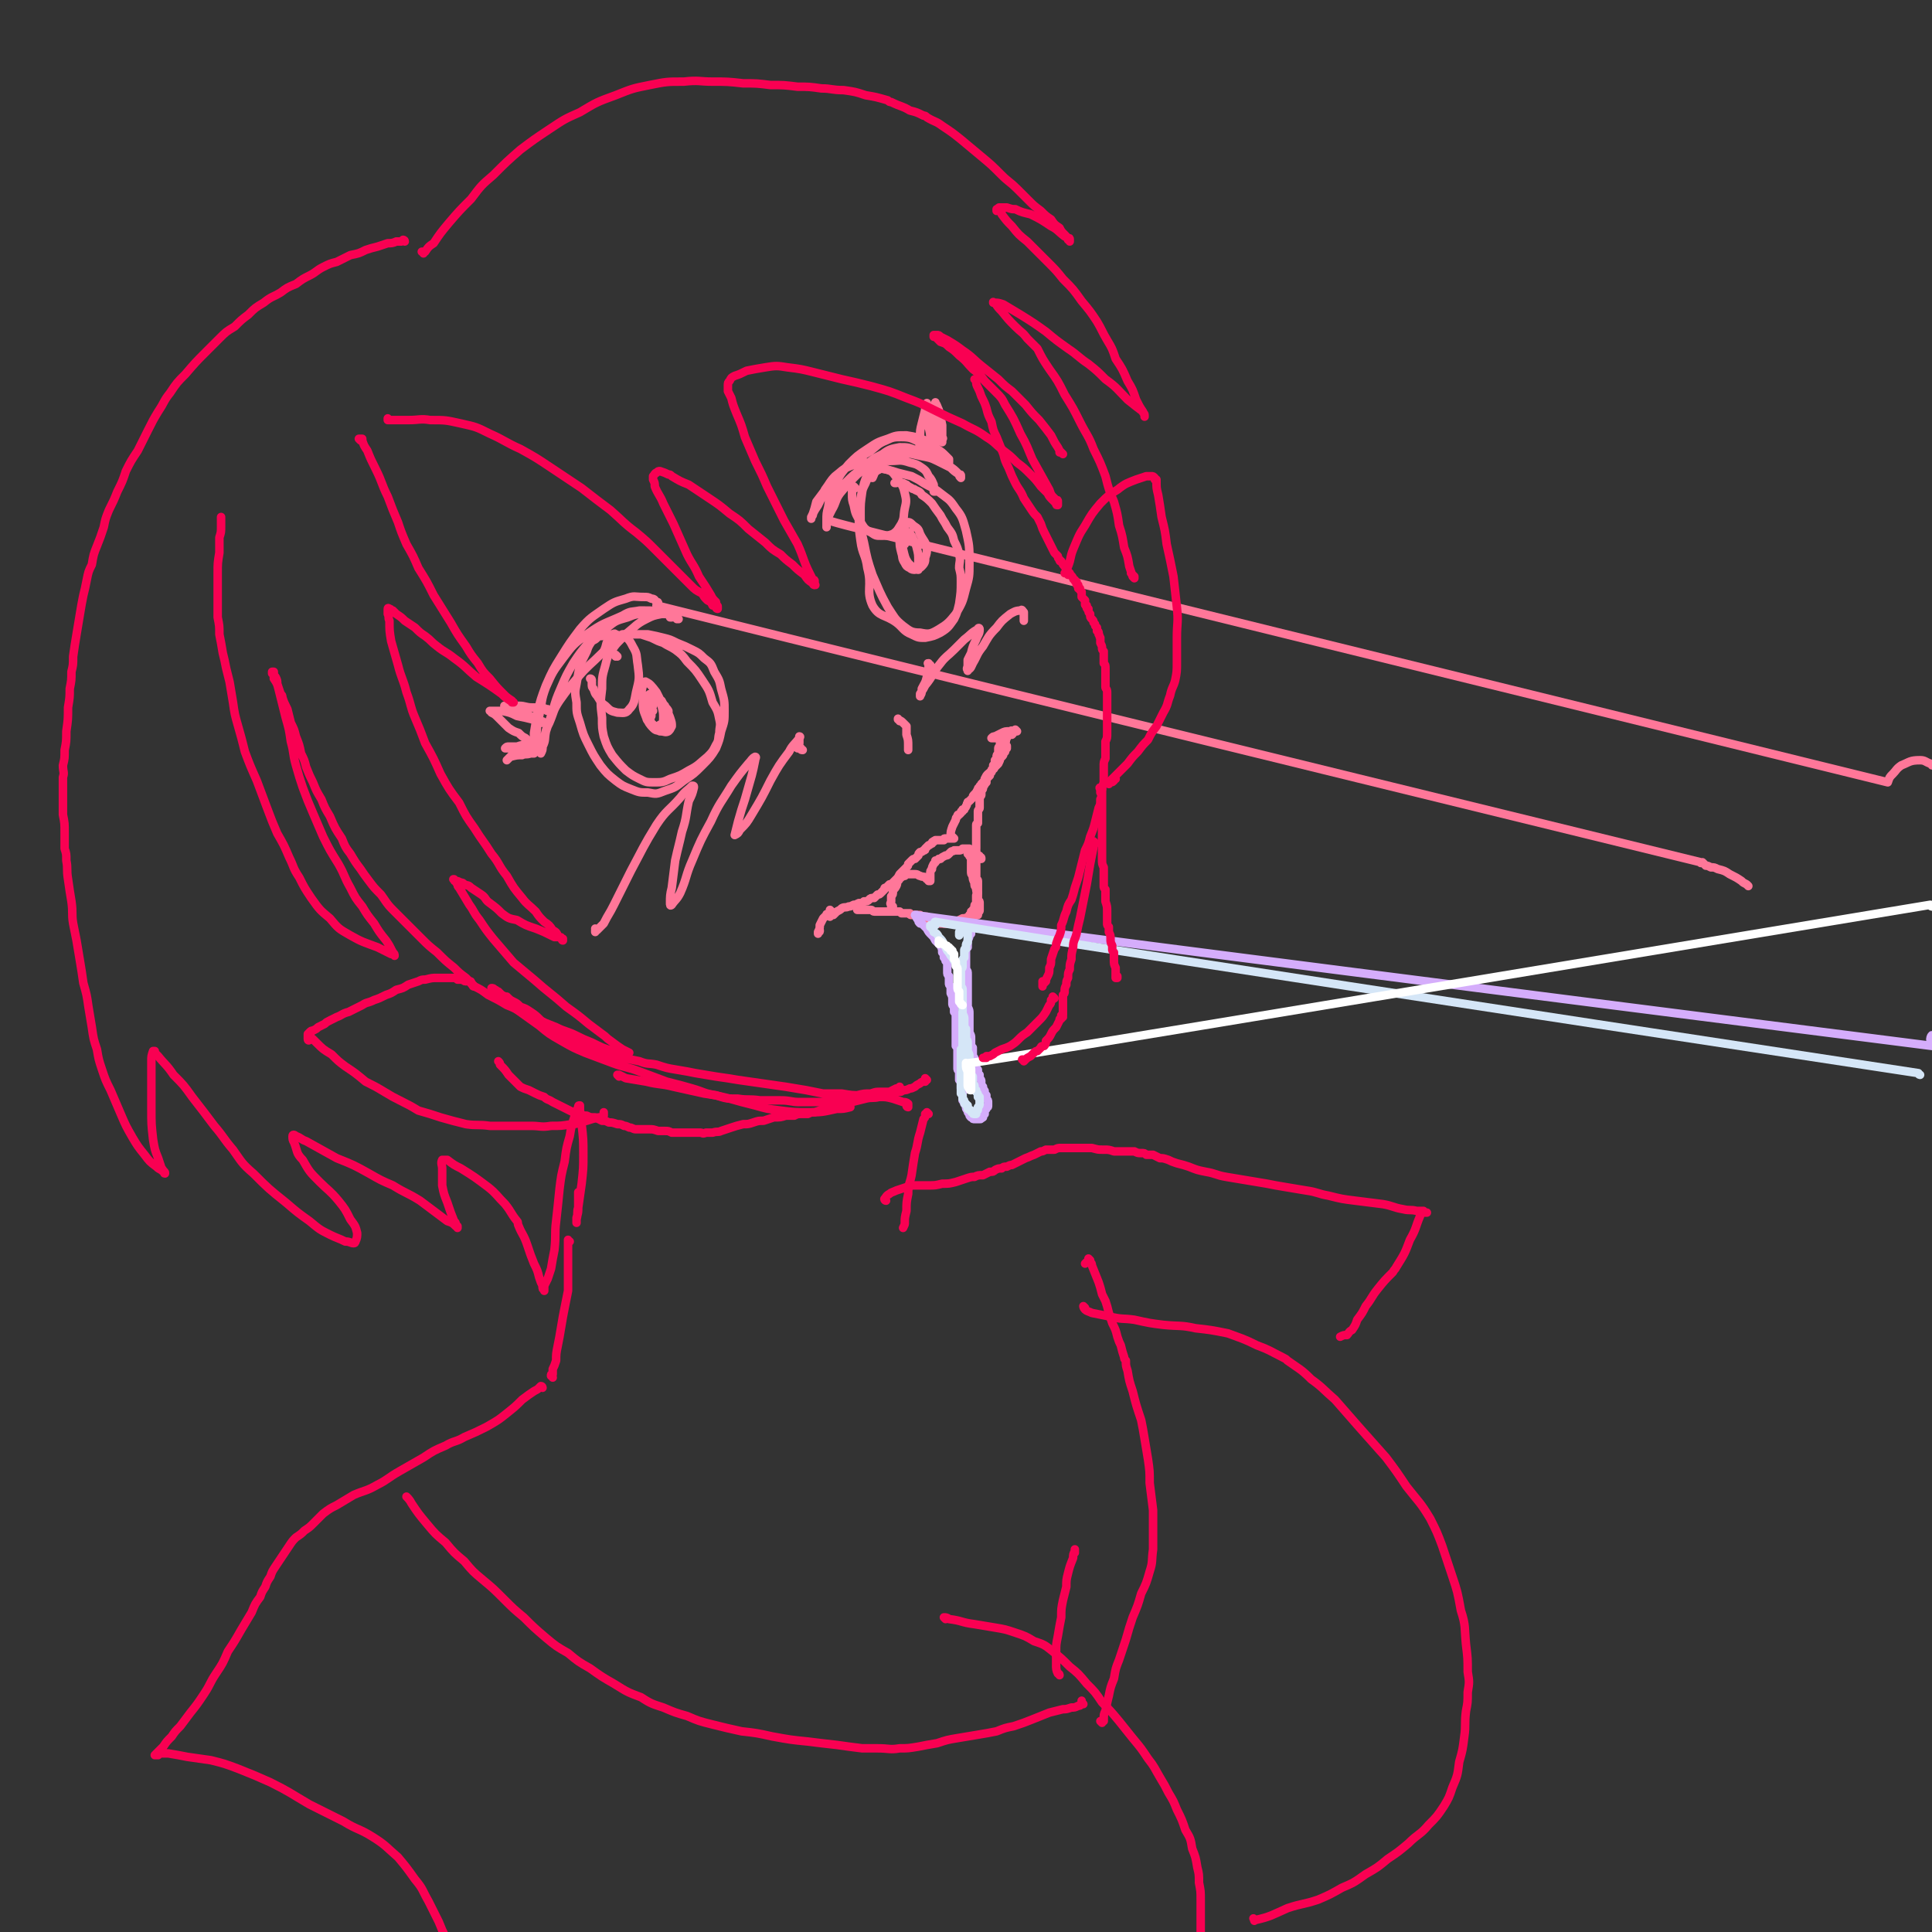 <svg viewBox='0 0 1136 1136' version='1.1' xmlns='http://www.w3.org/2000/svg' xmlns:xlink='http://www.w3.org/1999/xlink'><rect x="0" y="0" width="1136" height="1136" fill="#333333" stroke="none"/><g fill='none' stroke='rgb(255,119,153)' stroke-width='5' stroke-linecap='round' stroke-linejoin='round'><path d='M1028,521c-1,-1 -1,-1 -1,-1 -2,-1 -2,-1 -3,-2 -3,-2 -3,-2 -7,-4 -3,-2 -3,-2 -7,-3 -2,-1 -2,-1 -4,-1 -2,-1 -2,-1 -3,-1 -1,-1 -1,-1 -1,-1 -1,-1 -1,-1 -1,-1 -1,0 -1,1 -1,0 -613,-150 -613,-151 -614,-151 0,0 1,0 1,1 0,0 0,-1 0,-1 0,0 0,0 0,-1 0,-1 0,-1 -1,-1 -1,-1 -1,-2 -3,-2 -2,-1 -2,-1 -5,-1 -5,0 -5,-1 -10,1 -7,2 -7,2 -13,6 -7,5 -8,5 -14,12 -6,8 -6,8 -11,16 -5,8 -5,8 -9,17 -3,8 -3,8 -5,16 -1,6 -1,6 -2,12 0,4 0,4 0,8 0,1 0,1 0,3 0,0 0,0 0,0 0,-1 0,-1 0,-2 0,-2 0,-2 1,-4 1,-7 0,-7 2,-15 2,-9 1,-9 4,-17 4,-9 4,-9 10,-17 6,-8 6,-8 14,-14 10,-7 10,-6 21,-11 5,-3 5,-2 10,-3 2,0 2,0 3,0 5,0 5,0 10,1 3,0 3,1 6,2 2,1 2,1 3,2 1,0 1,0 1,0 0,0 0,0 0,0 0,0 0,0 0,0 0,0 0,0 0,0 0,0 0,0 -1,0 0,-1 0,-1 -1,-1 -1,-1 -1,-1 -2,-1 -3,-1 -3,-1 -6,-1 -5,0 -5,-1 -9,0 -6,0 -6,0 -11,2 -7,2 -7,2 -12,6 -6,4 -6,4 -11,9 -5,6 -5,6 -9,12 -4,7 -4,7 -7,14 -3,7 -3,7 -5,14 -2,6 -2,6 -4,12 -1,5 0,5 -2,9 0,2 0,2 -1,4 0,0 0,0 0,0 0,0 0,-1 0,-2 0,-1 0,-1 1,-2 0,-2 0,-2 1,-5 1,-5 1,-5 3,-9 3,-7 2,-7 6,-13 5,-7 5,-7 11,-14 6,-7 7,-7 14,-14 7,-6 7,-6 15,-12 5,-4 5,-5 11,-8 4,-2 4,-2 9,-3 1,0 1,0 3,0 0,0 0,0 0,0 1,0 1,0 2,1 1,0 1,0 1,0 0,0 0,0 0,1 0,0 0,0 0,0 0,0 0,0 0,0 0,0 0,0 0,0 -1,0 -1,0 -1,0 0,-1 0,-1 0,-1 0,0 0,0 0,0 -1,-1 -1,-1 -1,-2 '/><path d='M322,418c0,0 -1,-1 -1,-1 0,0 0,1 1,1 0,0 0,-1 0,-1 0,0 0,0 0,0 0,1 -1,0 -1,0 0,0 1,0 1,0 0,0 -1,0 -1,0 -1,-1 -1,0 -2,-1 -3,0 -3,0 -6,0 -4,0 -4,-1 -8,-1 -2,0 -2,0 -5,0 -2,0 -2,0 -3,0 0,0 -1,0 0,0 0,0 0,0 1,0 1,0 1,0 2,0 2,1 2,2 5,3 3,2 3,2 7,3 3,1 3,1 6,3 1,0 1,0 2,1 0,0 0,0 0,0 -1,0 -1,0 -2,0 -2,-1 -2,-1 -5,-2 -4,-1 -4,-1 -9,-2 -4,-2 -4,-2 -9,-3 -2,0 -2,0 -5,0 -1,0 -1,0 -2,0 0,0 0,0 0,0 0,0 0,0 0,0 0,0 0,0 0,0 0,0 0,0 0,0 0,0 0,0 0,0 0,0 1,0 1,0 0,0 0,0 0,1 2,1 2,1 4,3 3,3 3,3 6,6 3,2 3,2 6,3 2,2 2,2 4,3 0,0 0,0 1,1 2,1 2,1 5,2 1,1 1,0 2,1 0,0 0,0 0,0 1,0 0,-1 0,-1 0,0 0,0 0,0 0,0 0,0 0,0 -1,0 -1,0 -1,0 0,0 0,0 0,0 0,0 0,1 0,1 0,0 0,0 0,0 0,0 0,0 0,0 -1,0 -1,0 -1,0 0,0 0,0 -1,0 -2,0 -2,0 -3,0 -4,0 -4,0 -7,1 -2,0 -2,0 -5,0 -1,0 -1,0 -2,1 0,0 0,0 0,0 1,0 1,0 2,0 1,0 1,0 3,0 2,1 2,1 5,1 2,1 2,1 5,1 1,1 1,0 2,0 0,0 0,0 0,0 0,0 0,0 0,1 -1,0 -1,0 -2,0 -3,1 -3,0 -5,1 -3,0 -3,0 -7,1 -1,1 -1,1 -2,2 0,0 0,0 0,0 0,0 0,0 1,-1 0,0 0,0 1,-1 1,-1 1,-1 3,-2 '/><path d='M363,386c0,0 -1,-1 -1,-1 0,0 0,1 0,1 0,0 0,0 0,0 '/><path d='M363,374c0,-1 -1,-1 -1,-1 -1,-1 -1,0 -1,0 -1,0 -1,0 -2,0 -1,0 -1,0 -2,0 -2,0 -2,0 -3,1 -2,0 -2,0 -3,1 -1,1 -1,1 -3,2 -2,3 -2,3 -3,6 -2,4 -2,4 -4,8 -1,5 -1,5 -2,11 -1,5 -1,5 0,11 0,6 0,6 2,12 2,7 2,7 5,13 3,6 3,6 7,12 4,5 4,5 9,9 4,3 4,3 9,5 5,2 5,2 10,2 5,1 5,1 10,-1 6,-2 6,-2 11,-6 6,-4 6,-4 11,-9 4,-4 5,-5 8,-10 2,-5 2,-5 3,-10 2,-6 2,-6 2,-12 0,-6 0,-6 -2,-13 -1,-5 -1,-5 -4,-10 -2,-5 -2,-5 -6,-8 -3,-3 -3,-3 -7,-5 -4,-2 -4,-2 -9,-4 -4,-2 -4,-2 -8,-3 -4,-1 -4,-1 -9,-2 -3,0 -3,0 -6,0 -3,0 -3,0 -5,0 -2,0 -2,0 -3,1 -2,1 -1,1 -2,2 -3,3 -3,3 -5,6 -3,4 -3,5 -4,9 -2,7 -2,7 -2,14 -1,8 -1,9 0,17 0,6 0,6 1,11 2,6 2,6 5,11 4,5 4,5 8,9 4,3 4,3 8,5 4,2 4,2 9,2 4,0 5,0 9,-2 6,-2 6,-2 11,-5 6,-3 6,-4 11,-8 3,-3 3,-3 5,-7 2,-3 1,-4 2,-7 0,-4 1,-4 0,-8 -1,-5 -1,-5 -4,-10 -2,-7 -2,-7 -6,-13 -4,-6 -4,-6 -9,-11 -3,-4 -3,-4 -7,-7 -3,-2 -4,-2 -7,-4 -3,-1 -3,-1 -7,-3 -3,-1 -3,-1 -6,-2 -3,0 -3,0 -6,0 -3,0 -3,0 -5,0 -2,1 -2,1 -4,3 -2,1 -2,2 -3,3 '/><path d='M1136,450c0,0 0,-1 -1,-1 -3,-1 -3,-2 -6,-2 -6,0 -6,1 -11,3 -3,2 -3,3 -5,5 -2,2 -2,2 -3,5 -622,-153 -622,-153 -622,-154 -1,0 -1,1 -1,1 0,0 0,-1 0,-1 0,-1 0,-1 0,-2 1,-2 1,-2 2,-4 3,-5 2,-6 5,-10 5,-6 5,-6 10,-11 5,-4 5,-4 10,-7 1,-1 1,-1 3,-2 6,-2 6,-2 12,-3 6,-1 7,0 12,1 5,1 6,1 10,3 4,2 4,2 8,4 2,2 2,2 5,4 0,1 0,1 1,2 0,0 0,0 0,0 0,0 0,0 0,-1 0,-1 0,-1 -1,-1 -3,-3 -3,-3 -6,-5 -4,-3 -4,-3 -9,-5 -5,-2 -5,-3 -10,-4 -5,-2 -5,-2 -10,-2 -5,1 -6,1 -10,4 -6,3 -6,3 -11,8 -6,4 -6,4 -11,9 -4,4 -4,4 -7,9 -2,3 -2,4 -3,8 -1,2 -1,2 -1,5 0,2 0,2 0,3 0,0 0,1 0,1 0,0 0,-1 0,-1 0,-1 0,-1 0,-1 0,-1 0,-1 0,-2 0,-4 0,-4 1,-8 1,-7 1,-7 4,-13 3,-6 3,-6 8,-12 5,-5 5,-5 11,-9 6,-4 6,-4 12,-6 5,-2 5,-2 11,-2 6,1 6,1 11,3 4,2 4,3 7,5 3,2 3,2 5,4 1,1 1,1 2,2 0,1 0,1 0,2 0,0 0,0 0,0 0,0 0,0 -1,-1 0,-1 0,-1 -1,-1 -2,-2 -2,-2 -5,-4 -5,-3 -5,-4 -10,-6 -5,-2 -5,-3 -11,-3 -4,0 -5,0 -9,2 -5,2 -5,3 -9,6 -5,3 -5,3 -10,7 -5,3 -5,3 -9,7 -4,3 -4,3 -7,8 -3,4 -3,4 -6,8 -1,4 -1,4 -2,7 -1,2 -1,2 -1,3 0,0 0,0 0,0 0,0 0,0 0,-1 1,-1 1,-1 1,-2 1,-2 1,-2 3,-5 2,-4 2,-4 4,-9 3,-4 3,-5 6,-8 4,-3 4,-4 9,-6 6,-2 6,-2 12,-2 6,-1 6,-1 12,-1 5,0 5,-1 11,1 4,1 4,1 7,3 3,2 3,3 4,5 2,2 2,3 3,5 0,1 0,2 0,3 1,1 1,1 1,1 0,0 -1,0 -1,0 '/><path d='M519,274c0,0 0,-1 -1,-1 0,0 0,1 0,1 -2,0 -3,0 -4,1 -2,1 -3,2 -4,4 -2,5 -2,5 -3,10 -1,7 -1,7 -1,13 0,9 0,9 2,17 2,10 2,10 5,19 4,9 4,10 9,19 4,6 4,7 9,11 4,3 5,4 10,4 5,1 6,1 11,-2 5,-3 6,-4 10,-9 4,-7 4,-7 6,-15 2,-7 2,-7 2,-15 0,-10 0,-10 -2,-19 -2,-7 -2,-8 -6,-13 -4,-6 -4,-5 -9,-9 -5,-4 -5,-3 -10,-6 -3,-2 -3,-2 -7,-4 -4,-1 -4,-1 -8,-2 -3,-1 -3,-1 -7,-2 -2,0 -2,-1 -4,0 -2,1 -2,1 -4,3 -2,2 -3,2 -4,5 -2,4 -2,4 -3,9 -1,5 -1,5 -1,10 0,7 0,8 1,15 1,8 3,8 4,16 3,11 -1,13 3,22 4,7 7,5 14,10 4,3 4,5 9,7 4,2 4,2 8,2 5,-1 5,-1 9,-3 5,-3 5,-4 8,-8 2,-4 2,-5 3,-9 1,-7 1,-7 1,-13 0,-4 0,-4 -1,-8 0,-4 1,-4 0,-8 -1,-4 -1,-4 -3,-8 -1,-4 -1,-4 -4,-8 -2,-4 -2,-3 -4,-7 -3,-4 -3,-4 -5,-7 -3,-3 -3,-3 -6,-5 -1,-2 -2,-2 -4,-3 -1,-1 -1,0 -2,-1 -2,-1 -2,-1 -3,-2 -1,0 -1,-1 -3,-1 -1,0 -2,-1 -3,0 -1,0 -1,0 -1,0 '/><path d='M536,265c0,-1 -1,-1 -1,-1 0,0 0,0 0,0 '/><path d='M541,265c-1,0 -1,-1 -1,-1 -1,0 0,0 0,0 0,0 0,0 0,0 '/><path d='M542,264c0,0 0,0 -1,-1 0,0 0,1 0,1 0,-1 0,-1 0,-2 -1,-3 -1,-3 0,-5 0,-4 0,-4 1,-8 1,-4 1,-4 2,-8 0,-2 0,-2 1,-4 0,0 0,0 0,0 0,1 0,2 0,3 1,5 0,5 1,9 0,4 1,4 1,8 1,4 1,4 2,7 0,1 0,1 1,2 0,0 0,0 0,0 0,0 0,0 0,0 0,-1 0,-1 0,-1 0,-3 0,-3 -1,-6 0,-5 0,-5 0,-10 0,-3 0,-4 1,-6 0,-1 1,-1 1,-1 1,1 1,1 1,3 1,3 1,3 1,6 1,3 1,3 1,6 0,1 0,1 0,3 0,0 0,0 0,0 0,0 0,0 0,-1 0,-1 1,-1 0,-2 0,-4 0,-4 0,-7 -1,-5 -1,-5 -2,-9 -1,-2 -1,-3 -2,-4 0,-1 0,0 0,0 0,3 0,3 0,6 0,1 0,1 0,3 '/><path d='M532,320c-1,0 -1,-1 -1,-1 -1,-1 0,-1 0,-2 0,-1 0,-1 0,-3 1,-1 1,-1 1,-2 0,-1 0,-1 0,-2 1,0 1,0 0,0 0,-1 0,-1 0,-1 -1,0 -1,0 -2,0 0,0 0,1 0,1 -1,3 -1,4 -1,7 0,4 0,4 1,8 1,3 0,3 2,6 1,2 1,2 3,3 1,1 2,1 3,1 3,-1 3,-1 4,-2 2,-2 2,-3 2,-5 1,-3 1,-3 1,-6 -1,-4 -2,-4 -4,-8 -1,-3 -1,-3 -4,-5 -2,-2 -2,-2 -4,-2 -1,0 -2,0 -3,2 -1,2 -1,3 -1,6 0,4 0,5 2,8 1,4 1,5 3,8 2,2 2,2 4,3 1,1 1,1 2,1 0,0 0,-1 0,-1 0,-2 0,-2 0,-4 0,-4 0,-4 -1,-8 -1,-4 -2,-4 -3,-7 -1,-1 -1,-1 -1,-2 '/><path d='M503,287c0,0 -1,-1 -1,-1 0,0 0,0 0,1 0,0 -1,0 -1,0 0,2 0,2 0,3 0,4 0,4 1,7 1,5 1,5 4,10 2,3 2,4 6,6 3,2 3,2 6,2 4,0 4,0 7,-1 3,-2 3,-3 5,-6 2,-4 1,-4 2,-9 1,-4 1,-5 0,-9 -1,-4 -1,-4 -4,-8 -3,-4 -3,-5 -7,-6 -2,-1 -3,-1 -6,1 -1,1 -1,2 -2,4 '/><path d='M384,418c0,0 -1,0 -1,-1 0,0 0,1 0,1 0,0 0,-1 0,-1 0,-1 0,-1 1,-2 0,0 0,0 0,0 0,-1 0,-1 0,-1 0,-1 0,-1 0,-1 0,0 0,-1 0,-1 0,0 0,1 0,1 0,1 0,1 -1,3 0,2 0,2 0,5 -1,2 -1,2 0,4 0,2 0,2 1,3 1,1 2,1 3,1 2,0 2,0 3,-1 2,-2 2,-2 3,-4 0,-3 0,-3 0,-6 -1,-2 -2,-2 -4,-5 -1,-2 -1,-2 -3,-3 -1,-1 -1,-2 -3,-2 -1,0 -1,0 -2,1 -1,2 -1,3 -1,6 -1,2 -1,2 0,5 0,2 0,3 1,4 1,2 1,2 3,2 1,1 1,1 3,1 1,-1 1,-1 2,-1 1,-2 1,-2 1,-4 0,-3 0,-3 -1,-7 0,-2 0,-2 -1,-4 -1,-2 -1,-2 -2,-4 -3,-4 -4,-5 -6,-6 -1,-1 -2,1 -2,2 -1,4 -1,4 0,8 0,6 0,6 2,11 2,3 1,3 4,6 2,2 2,1 4,2 3,0 3,1 5,0 1,-1 1,-1 2,-3 0,-2 0,-2 -1,-5 -1,-3 -2,-3 -3,-7 -1,-1 -1,-1 -2,-3 '/><path d='M348,400c0,0 0,-1 -1,-1 0,0 1,1 1,2 0,0 0,0 0,0 0,1 0,1 0,1 0,2 0,2 1,3 1,3 1,3 2,4 2,3 2,4 5,6 3,3 3,3 7,4 3,0 5,1 7,-2 3,-3 3,-5 4,-10 2,-8 2,-8 1,-16 -1,-6 0,-6 -3,-11 -2,-4 -3,-5 -6,-6 -4,-1 -5,0 -8,2 -2,2 -1,3 -3,7 '/><path d='M529,424c0,-1 -1,-1 -1,-1 0,-1 0,0 0,0 2,1 2,1 3,2 1,1 1,1 2,2 0,1 0,1 0,1 0,1 0,1 0,2 0,1 0,1 0,2 1,3 1,3 1,7 0,1 0,1 0,2 '/><path d='M489,536c0,0 -1,-1 -1,-1 0,0 0,0 0,0 0,1 0,1 0,1 0,0 0,0 0,0 -1,1 -1,1 -1,1 -1,1 -1,0 -1,1 -1,1 -1,1 -2,2 -1,2 -1,2 -2,4 0,2 0,2 -1,4 0,1 0,1 0,1 0,0 0,0 0,0 0,0 0,0 0,-1 1,0 1,0 1,-1 '/><path d='M488,539c0,0 -1,-1 -1,-1 0,0 1,1 1,1 0,0 0,0 0,0 0,-1 0,-1 0,-1 0,0 0,0 0,0 1,0 1,0 1,0 0,0 0,0 0,0 1,0 1,0 1,0 1,-1 1,-1 2,-2 2,-1 2,-1 3,-2 2,-1 2,0 4,-1 1,0 1,0 3,-1 1,0 1,0 3,-1 2,0 2,0 3,-1 2,0 2,0 3,-1 1,-1 1,-1 3,-1 1,-1 1,-1 2,-2 1,0 1,0 2,-1 1,-1 1,-1 2,-2 0,-1 0,-1 1,-1 1,-1 1,-1 2,-2 1,0 1,0 2,-1 1,-1 1,-1 2,-2 1,-1 1,-1 2,-3 1,-1 1,-1 2,-2 1,-1 1,-1 2,-2 1,-1 1,-1 1,-2 1,-1 1,-1 2,-2 1,-1 1,-1 2,-1 1,-1 1,-1 2,-2 0,-1 0,-1 1,-2 1,0 1,0 2,-1 1,0 1,0 1,-1 1,-1 1,-1 2,-2 1,0 1,-1 2,-1 0,-1 0,-1 1,-1 0,-1 0,0 1,-1 0,0 0,0 0,0 0,0 0,0 0,0 0,0 0,0 1,0 0,0 0,0 0,0 0,0 0,0 0,0 0,0 0,0 0,0 0,0 0,0 0,0 0,0 0,0 0,0 0,0 0,0 0,0 0,0 0,0 0,0 0,0 0,0 1,0 0,0 0,0 0,0 0,0 0,0 0,0 1,0 1,0 2,0 0,0 0,0 1,0 0,-1 0,-1 1,-1 0,0 0,0 1,0 0,0 0,0 0,0 1,0 1,0 1,0 0,0 0,0 1,0 0,0 0,0 1,0 0,0 0,0 0,0 0,0 0,0 1,0 0,0 0,0 0,0 0,0 0,0 0,0 0,0 0,0 0,0 0,0 -1,-1 -1,-1 0,0 0,1 1,1 0,0 0,0 0,0 0,0 -1,0 -1,-1 0,0 0,1 1,1 0,0 0,0 0,0 0,0 -1,0 -1,-1 0,0 0,1 0,1 0,0 0,0 0,0 0,0 0,0 0,0 0,0 0,-1 0,-1 -1,0 -1,0 -1,0 0,0 0,0 0,0 0,0 0,0 0,0 0,0 0,0 0,0 0,0 0,0 0,-1 0,0 0,0 0,0 0,-2 0,-2 1,-5 1,-2 1,-2 2,-4 0,-1 0,-1 1,-2 0,-1 0,-1 1,-1 0,0 0,0 0,0 0,0 0,0 0,0 0,0 0,0 0,0 0,0 0,0 1,-1 0,0 0,0 0,0 0,-1 0,-1 1,-1 0,0 0,0 0,-1 0,0 0,0 1,0 0,-1 1,-1 1,-2 1,-1 0,-1 1,-2 0,-1 0,0 1,-1 1,-1 1,-1 2,-2 0,-1 0,-1 1,-2 1,-1 1,-1 2,-3 0,0 0,-1 1,-1 0,-1 0,-1 1,-1 0,-1 0,-1 0,-1 1,-1 1,-1 1,-1 1,-1 1,-1 1,-2 1,-2 1,-2 2,-3 1,-1 2,-1 3,-3 1,0 0,0 1,-1 1,-1 1,-1 1,-1 1,-1 1,-1 1,-1 1,-2 1,-2 1,-3 1,-1 1,-1 1,-1 1,-1 1,-1 1,-2 0,0 0,0 1,-1 0,0 0,0 0,-1 0,0 0,0 1,-1 0,-1 0,-1 0,-1 0,0 0,0 0,0 0,-1 0,0 0,0 0,0 0,0 0,0 0,0 0,0 -1,0 0,0 0,0 0,0 0,-1 0,-1 0,-1 0,0 0,0 0,0 0,0 0,0 0,0 0,0 0,0 0,0 0,1 0,0 -1,0 0,0 1,0 1,0 0,1 -1,0 -1,0 0,0 0,0 0,0 0,0 0,0 0,0 0,0 0,0 0,0 0,0 1,0 1,0 0,-1 0,-1 0,-1 1,-2 0,-2 1,-3 0,-1 1,-1 1,-2 0,0 0,0 1,0 0,0 0,0 0,0 0,0 0,0 0,0 0,0 0,0 0,0 1,0 1,0 1,0 1,-1 1,-1 1,-2 1,0 1,0 1,0 0,-1 0,0 0,0 1,0 0,0 0,0 0,0 0,0 0,0 1,0 0,0 0,0 0,0 0,0 0,0 0,0 0,0 0,0 0,0 0,0 0,0 1,0 1,0 1,0 0,0 0,0 0,0 0,0 0,0 0,0 0,0 -1,-1 -1,-1 0,0 1,1 1,1 0,0 0,0 0,0 0,0 0,0 0,0 0,0 0,0 -1,0 0,0 0,0 0,0 -2,0 -2,-1 -3,0 -3,0 -3,0 -5,1 -2,1 -2,1 -4,2 -1,0 -1,0 -2,1 0,0 0,0 0,0 0,0 0,0 0,0 0,0 0,0 0,0 0,0 0,0 0,0 0,0 0,0 0,0 0,0 0,0 0,0 1,0 1,0 1,0 0,0 0,0 0,0 1,0 1,0 1,0 1,0 1,0 1,0 0,0 0,0 1,0 0,0 0,0 0,0 '/><path d='M589,435c0,0 -1,-1 -1,-1 0,0 0,0 1,1 0,0 0,0 0,-1 0,0 0,0 0,0 0,0 0,0 0,0 0,0 0,0 0,0 0,1 0,1 0,1 0,0 0,0 0,1 -1,0 -1,0 -1,0 0,1 0,1 0,2 0,1 -1,1 -1,2 0,0 0,0 0,1 0,1 0,1 0,2 -1,1 -1,1 -1,2 0,1 0,1 0,2 0,0 0,0 -1,0 0,1 0,1 0,1 0,0 0,0 0,0 0,1 0,1 0,1 0,1 -1,1 -1,1 0,1 0,1 0,2 0,0 -1,0 -1,1 0,0 0,0 0,1 -1,1 -1,1 -1,2 -1,1 -1,1 -2,2 0,1 0,1 0,2 -1,1 -1,1 -1,1 0,1 -1,1 -1,2 0,1 0,1 -1,2 0,1 0,1 0,2 0,1 0,1 -1,1 0,1 0,1 0,1 0,1 0,1 0,1 0,0 0,0 0,1 0,0 0,0 0,1 0,2 0,2 0,3 0,1 -1,1 -1,2 0,1 0,1 0,2 0,1 0,1 0,1 0,1 0,1 0,2 0,1 0,1 0,2 0,0 -1,0 -1,1 0,0 0,0 0,1 0,1 0,1 0,2 0,1 0,1 0,2 0,0 0,0 0,1 0,1 0,1 0,1 0,1 0,1 0,2 0,0 0,0 0,1 0,2 0,2 0,3 0,1 0,1 0,1 -1,1 0,1 0,1 0,0 -1,0 0,0 0,1 0,1 0,1 0,1 0,1 0,1 0,1 0,1 0,2 0,2 0,2 0,3 0,1 0,1 0,2 0,1 0,1 0,2 0,0 0,0 0,1 0,0 0,0 0,1 0,1 0,1 0,1 0,1 0,1 0,1 0,1 0,1 0,2 0,0 1,0 1,1 0,0 0,0 0,0 0,1 0,1 0,1 0,1 0,1 0,1 0,0 0,0 0,1 0,0 0,0 0,0 0,0 0,0 0,1 0,0 0,0 0,0 0,0 0,0 0,1 0,0 0,0 0,0 0,0 0,0 0,0 0,0 0,0 0,0 0,0 0,0 0,0 0,0 0,0 0,1 0,0 0,0 0,0 0,0 0,0 0,0 0,0 0,0 0,0 0,0 0,0 0,0 0,1 0,1 0,1 0,0 0,0 0,0 -1,1 -1,1 -1,2 0,0 0,0 0,1 0,0 0,0 0,1 0,0 0,0 0,1 0,0 0,0 0,0 0,1 0,1 0,2 -1,0 -1,0 -1,1 0,0 0,0 0,0 0,1 0,1 0,1 0,0 0,0 0,0 -1,1 -1,1 -1,1 0,0 0,0 0,1 -1,0 -1,0 -1,0 0,1 0,1 0,1 0,0 0,0 -1,1 0,0 0,0 0,0 0,1 0,1 0,1 -1,0 -1,0 -1,1 0,0 0,0 0,0 0,0 0,0 0,0 0,0 0,0 0,0 0,0 0,0 -1,0 0,-1 1,0 1,0 0,0 0,0 0,0 0,0 0,0 -1,0 0,-1 1,0 1,0 0,0 0,0 0,0 0,0 0,0 -1,0 0,-1 1,0 1,0 0,0 0,0 0,0 0,0 0,0 0,0 0,0 0,0 0,0 0,0 0,0 0,0 -1,0 -1,0 -1,0 0,0 0,0 0,0 0,0 0,0 0,0 0,0 0,0 0,0 0,0 0,0 0,0 0,0 0,0 -1,0 0,0 0,0 0,0 0,0 0,0 0,0 0,0 0,0 0,0 0,0 0,0 0,0 0,0 0,0 -1,0 0,0 0,0 0,0 -2,1 -2,1 -4,2 -1,0 -1,0 -2,0 0,1 0,1 -1,1 0,0 0,0 0,0 -1,0 -1,0 -1,0 0,0 0,0 0,0 0,0 0,0 -1,0 0,0 0,0 0,0 0,0 0,0 -1,0 0,0 0,0 -1,0 0,0 0,0 0,0 -1,0 -1,0 -1,0 0,0 0,0 -1,0 0,0 0,0 -1,0 -1,-1 -1,-1 -1,-1 0,0 0,0 -1,0 0,0 0,0 -1,0 0,-1 0,-1 -1,-1 0,0 0,0 -1,0 -1,0 -1,0 -1,-1 -1,0 -1,0 -2,0 0,0 0,0 -1,0 0,-1 0,-1 -1,-1 0,0 0,0 0,0 -1,0 -1,0 -1,0 -1,0 -1,0 -1,0 -1,0 -1,0 -1,0 -1,-1 -1,-1 -2,-1 0,0 0,0 -1,0 -1,0 -1,0 -1,-1 -1,0 -1,0 -2,0 -1,0 -1,0 -2,0 0,0 0,0 -1,0 0,0 0,0 -1,-1 0,0 0,0 -1,0 -1,0 -1,0 -1,0 -1,0 -1,0 -1,0 -1,0 -1,0 -1,0 -1,0 -1,0 -1,0 -1,0 -1,0 -1,0 -1,0 -1,0 -1,0 0,0 0,0 -1,0 0,0 0,0 -1,0 0,0 0,0 -1,0 -1,0 -1,0 -1,0 -1,0 -1,0 -2,0 -1,0 -1,0 -2,0 -1,0 -1,-1 -2,-1 -1,0 -1,0 -2,0 0,0 0,0 -1,0 -1,0 -1,0 -2,0 0,0 0,0 -1,0 0,0 0,0 0,0 -1,0 -1,0 -1,0 0,0 0,0 -1,0 '/><path d='M525,533c0,0 -1,-1 -1,-1 0,0 0,1 0,1 0,0 0,0 0,-1 -1,-1 0,-1 0,-2 0,-2 0,-2 0,-3 1,-1 1,-1 1,-3 1,-2 1,-1 2,-3 1,-2 0,-2 1,-3 1,-1 1,-1 1,-2 1,0 1,0 2,-1 1,0 1,0 1,0 1,-1 1,-1 2,-1 1,0 1,0 2,0 0,0 0,0 1,0 1,0 1,0 1,0 2,0 2,1 3,1 2,1 2,0 3,1 0,0 0,0 1,1 0,0 0,0 1,0 0,0 0,0 0,0 0,0 0,0 0,0 0,0 0,0 0,1 0,0 0,0 1,0 0,0 0,0 0,0 0,0 0,0 0,-1 0,0 0,0 0,0 0,0 0,0 0,0 0,0 0,0 0,-1 0,0 0,0 0,0 0,-1 0,-1 0,-2 0,-2 0,-2 1,-3 0,-1 0,-1 1,-3 0,0 0,0 1,-1 0,0 0,-1 0,-1 1,0 1,0 2,-1 0,0 0,0 1,0 1,-1 1,-1 3,-2 1,0 1,0 2,-1 1,-1 1,-1 1,-1 1,-1 1,0 2,-1 0,0 0,0 1,0 1,0 1,0 2,0 1,0 1,0 2,-1 1,0 1,0 2,0 0,0 0,0 1,0 0,0 0,0 1,0 0,0 0,0 0,0 1,1 1,1 1,1 1,1 1,1 2,1 1,1 1,1 2,2 1,0 1,0 1,1 1,0 1,0 1,1 0,0 0,0 0,0 0,0 0,0 0,0 0,0 0,0 0,0 0,0 0,0 0,0 0,0 0,0 0,0 0,0 0,0 0,0 -1,0 -1,0 -1,0 0,0 0,0 0,0 0,0 0,0 -1,0 '/><path d='M570,503c0,0 -1,-1 -1,-1 0,0 1,1 1,1 0,1 1,1 1,2 0,2 0,2 0,4 0,1 0,1 0,3 0,2 0,2 1,3 0,2 0,2 1,4 0,2 0,2 1,3 0,2 0,2 1,3 0,1 0,1 0,2 0,1 0,1 0,2 1,1 1,1 1,2 0,1 0,1 0,1 0,1 0,1 0,3 0,1 0,1 -1,1 0,1 0,1 0,2 0,0 0,0 0,0 -1,0 -1,0 -1,0 -1,1 -1,1 -2,1 -1,1 -1,1 -3,2 -1,0 -1,0 -3,1 -1,0 -1,1 -2,1 -1,0 -1,0 -2,0 0,0 0,0 0,0 -1,0 -1,0 -2,0 -1,0 -1,0 -1,0 -1,0 -1,0 -2,0 0,0 0,0 -1,0 0,0 0,0 -1,0 -1,-1 -1,-1 -3,-1 -1,-1 -1,-1 -2,-1 -1,0 -1,0 -2,-1 -1,0 -1,0 -1,0 -1,0 -1,0 -2,-1 -1,0 -1,0 -2,0 0,0 0,0 -1,0 -1,0 -1,0 -1,-1 -1,0 -1,0 -1,0 0,0 0,0 -1,0 0,0 0,0 0,0 0,0 0,0 0,0 0,0 0,0 0,0 0,0 0,0 -1,0 '/><path d='M351,547c0,0 -1,-1 -1,-1 0,0 1,1 1,1 0,0 -1,0 -1,0 0,0 0,1 0,1 0,-1 1,-1 1,-1 2,-2 2,-2 4,-4 3,-6 3,-5 6,-11 5,-10 5,-10 10,-20 7,-13 7,-14 15,-27 6,-9 7,-8 14,-16 3,-4 4,-4 7,-7 1,0 1,0 1,1 -1,4 -1,4 -3,8 -2,9 -1,9 -4,18 -2,9 -2,8 -4,17 -1,8 -1,8 -2,16 -1,4 -1,5 -1,9 0,1 0,2 1,1 2,-3 3,-3 5,-7 4,-9 3,-10 7,-19 5,-12 5,-12 11,-23 5,-11 6,-11 12,-21 5,-7 5,-7 10,-13 2,-2 2,-3 4,-4 1,0 0,1 0,2 -1,5 -1,5 -2,9 -2,7 -2,7 -4,14 -2,6 -2,6 -4,13 -1,4 -1,4 -2,8 0,0 0,0 0,0 2,-1 2,-1 3,-3 4,-4 4,-4 7,-9 6,-10 6,-10 11,-20 5,-9 5,-9 11,-17 2,-4 3,-4 6,-8 0,-1 0,-1 0,-1 1,0 0,1 0,1 0,2 0,2 0,3 0,1 -1,2 -1,3 1,0 1,0 2,0 0,1 0,1 1,1 '/><path d='M547,391c-1,0 -1,-1 -1,-1 -1,0 0,0 0,1 0,1 0,1 0,1 0,1 0,1 0,1 -1,2 0,2 -1,5 -1,4 -1,3 -3,7 0,2 0,3 -1,4 0,1 0,0 0,-1 2,-3 2,-3 3,-5 5,-6 4,-7 9,-13 3,-4 4,-4 8,-8 3,-3 3,-3 6,-6 4,-3 4,-4 8,-6 0,-1 1,-1 1,0 0,3 -1,3 -2,6 -2,4 -2,4 -3,8 -1,2 -1,2 -2,4 0,1 0,1 0,3 0,2 -1,2 0,3 0,0 0,1 0,0 2,-1 2,-2 3,-4 3,-5 2,-5 6,-10 3,-5 3,-6 8,-11 3,-4 3,-4 8,-8 2,-1 3,-2 6,-2 1,-1 1,0 2,1 0,1 0,1 0,3 0,1 0,1 0,2 '/></g>
<g fill='none' stroke='rgb(213,173,251)' stroke-width='5' stroke-linecap='round' stroke-linejoin='round'><path d='M1136,612c0,0 -1,0 -1,-1 0,-1 1,-3 1,-2 0,0 0,2 0,4 0,1 0,1 0,2 -597,-76 -598,-77 -598,-77 0,0 0,0 1,0 0,1 -1,1 0,1 0,1 0,1 1,2 0,1 0,1 1,2 1,0 1,0 2,1 1,1 1,1 2,2 1,2 1,2 3,4 1,1 1,1 2,3 2,2 2,2 3,3 1,2 1,2 1,4 1,1 1,1 1,3 1,1 1,1 1,2 1,1 1,1 1,2 0,1 0,1 0,1 0,1 0,1 0,3 0,2 0,2 1,3 0,2 0,2 0,4 0,1 0,1 1,2 0,1 0,1 0,2 0,1 0,1 0,2 1,2 1,2 1,4 0,1 0,1 0,2 0,1 0,1 1,2 0,1 0,1 0,1 0,1 0,1 0,2 1,1 1,1 1,3 0,1 0,1 0,2 0,2 0,2 0,3 0,2 0,2 0,3 0,2 0,2 0,4 0,1 0,1 0,3 0,1 0,1 0,2 1,1 1,1 1,2 0,1 0,1 0,2 0,2 0,2 0,3 0,1 0,1 0,3 0,1 0,1 0,3 0,1 0,1 1,2 0,1 0,1 0,2 0,1 0,1 0,3 1,1 1,1 1,3 0,1 0,1 0,2 1,2 1,2 1,3 0,2 0,2 0,4 1,1 1,1 1,1 0,1 0,1 0,1 1,1 1,1 1,1 0,2 0,2 1,3 0,1 0,1 1,2 0,1 0,1 1,2 0,0 1,0 1,0 0,1 0,1 1,1 0,0 0,0 0,0 1,0 1,0 1,0 0,0 0,0 1,0 0,0 0,0 1,0 1,0 1,0 1,-1 0,0 0,0 1,0 0,0 0,0 0,0 0,0 0,0 0,0 0,0 0,0 0,0 0,0 0,0 0,0 0,0 0,0 0,-1 0,0 0,0 0,0 0,0 0,0 0,0 0,-1 0,-1 1,-1 0,-1 0,-1 0,-2 1,-1 1,-1 1,-1 0,0 0,-1 0,-1 0,0 0,0 0,0 1,0 1,0 1,-1 0,0 0,0 0,-1 0,0 0,0 0,0 0,0 0,0 0,-1 0,-1 0,-1 -1,-2 0,-1 0,-1 0,-2 -1,-1 -1,-1 -1,-2 0,-1 0,-1 -1,-1 0,-1 0,-1 0,-2 0,0 0,0 -1,-1 0,-1 0,-1 0,-2 0,-1 0,-1 -1,-2 0,0 0,0 0,-1 0,0 0,0 0,-1 0,0 0,0 -1,0 0,-1 0,-1 0,-2 0,-1 0,-1 0,-1 -1,-1 -1,-1 -1,-2 0,0 0,0 0,-1 -1,0 0,0 -1,-1 0,-1 0,-1 0,-2 0,-1 0,-1 -1,-2 0,-1 0,-1 0,-2 0,-1 0,-1 0,-3 -1,-1 -1,-1 -1,-3 0,-1 0,-1 0,-3 0,-1 0,-1 -1,-3 0,-2 0,-2 0,-3 0,-2 0,-2 0,-4 0,-2 0,-2 0,-4 0,-2 0,-2 -1,-4 0,-3 0,-3 0,-5 0,-3 0,-3 0,-6 0,-2 0,-2 0,-5 0,-2 0,-2 0,-3 0,-2 0,-2 -1,-3 0,-2 0,-2 0,-3 0,-1 0,-1 0,-3 0,-1 0,-1 0,-3 0,-1 0,-1 0,-2 0,0 0,0 0,0 0,-1 0,-1 0,-1 1,-1 1,-1 1,-1 0,-2 0,-2 0,-4 1,-2 1,-2 1,-4 0,0 0,0 0,-1 0,0 0,0 0,0 0,0 0,0 1,0 0,0 0,0 0,0 0,0 0,0 0,0 0,1 -1,0 -1,0 0,0 0,0 1,0 0,0 0,0 0,0 0,0 0,0 0,0 0,0 0,1 0,1 0,0 0,0 0,0 0,0 0,0 0,0 0,0 0,0 0,0 0,0 0,0 0,0 0,0 0,0 0,0 0,0 0,0 0,0 '/></g>
<g fill='none' stroke='rgb(213,230,247)' stroke-width='5' stroke-linecap='round' stroke-linejoin='round'><path d='M1129,632c0,0 -1,0 -1,-1 -578,-88 -578,-89 -578,-89 -1,0 0,1 0,1 0,0 0,0 0,1 '/><path d='M548,545c0,0 0,-1 -1,-1 0,0 1,0 1,1 0,0 0,0 -1,0 0,0 0,0 0,0 1,0 0,0 0,-1 0,0 0,1 0,1 1,0 1,0 1,0 0,0 0,0 0,1 1,1 1,1 1,2 2,1 2,1 3,3 2,2 2,2 3,4 1,2 1,2 2,4 2,2 1,2 3,4 1,2 1,2 2,3 0,2 0,2 1,3 1,2 1,2 1,4 1,1 1,1 1,3 0,2 0,2 0,4 0,2 0,2 0,3 1,2 1,2 1,3 0,2 0,2 0,3 0,2 0,2 0,3 0,2 0,2 0,4 0,2 0,2 0,4 0,1 0,1 0,2 0,1 0,1 0,2 0,1 0,1 0,2 0,1 0,1 0,3 0,1 0,1 0,2 0,2 0,2 0,3 0,1 0,1 0,2 -1,1 -1,1 -1,1 0,2 0,2 0,3 0,1 0,1 0,2 0,1 0,1 0,2 0,2 0,2 0,3 0,2 0,2 0,4 0,1 0,1 0,2 0,0 0,0 0,1 0,1 0,1 0,2 0,2 0,2 0,4 0,1 0,1 0,3 1,1 1,1 1,2 0,1 0,1 0,1 1,1 1,1 1,2 0,1 0,1 1,1 0,1 0,1 1,1 0,1 0,1 0,2 1,1 1,0 2,1 0,1 0,1 1,1 0,1 0,1 1,1 0,0 0,0 1,0 0,0 0,0 0,0 0,0 0,0 0,0 0,0 0,0 0,-1 0,0 0,0 0,-1 1,0 1,0 1,-1 0,0 0,0 0,-1 1,-1 1,-1 1,-2 0,-1 0,-1 0,-2 0,-1 0,-1 0,-2 0,0 0,0 -1,0 0,-1 0,0 0,-1 0,0 0,0 0,0 0,0 0,0 0,0 0,0 0,0 0,0 0,-1 0,-1 -1,-2 0,0 0,0 0,-1 -1,0 -1,0 -1,-1 0,0 0,0 0,-1 0,-1 0,-1 -1,-2 0,-1 0,-1 0,-2 0,-1 0,-1 0,-2 -1,-1 -1,-1 -1,-2 0,-2 0,-2 0,-3 -1,-2 -1,-2 -1,-3 0,-1 0,-1 0,-2 0,-1 0,-1 0,-2 0,-1 0,-1 -1,-3 0,-1 0,-1 0,-2 0,-2 0,-2 0,-3 0,-1 0,-1 -1,-2 0,-1 0,-1 0,-3 0,-1 0,-1 0,-3 -1,-1 -1,-1 -1,-3 0,-2 0,-2 0,-3 0,-1 0,-1 -1,-3 0,-1 0,-1 0,-2 0,-2 0,-2 0,-4 0,-3 0,-3 0,-5 0,-2 0,-2 0,-3 0,-1 0,-1 -1,-2 0,-1 0,-1 0,-2 0,-1 0,-1 0,-3 0,-1 0,-1 0,-2 0,-2 0,-2 0,-3 1,-1 1,-1 1,-2 0,-1 0,-1 0,-3 0,-1 0,-1 1,-2 0,-1 0,-1 0,-2 0,0 0,0 0,-1 0,-1 0,-1 0,-1 0,-1 0,-1 1,-1 0,-1 0,-1 0,-2 0,-1 0,-1 1,-2 0,-1 0,-1 0,-2 0,0 0,0 0,0 0,0 0,0 0,-1 0,0 0,0 0,0 0,0 0,0 0,-1 0,0 0,0 0,-1 0,0 0,0 0,0 0,0 0,0 0,0 0,0 0,0 0,0 0,0 0,0 0,-1 -1,0 -1,0 -1,0 0,0 0,0 -1,0 0,0 0,0 -1,0 0,0 0,0 -1,0 0,0 0,0 0,0 -1,0 -1,0 -1,0 0,1 0,1 0,2 '/></g>
<g fill='none' stroke='rgb(255,255,255)' stroke-width='5' stroke-linecap='round' stroke-linejoin='round'><path d='M1136,533c0,0 -1,0 -1,-1 -566,94 -567,94 -567,93 0,0 0,1 0,1 0,0 0,-1 0,-1 0,0 0,0 0,0 0,1 0,1 0,1 0,2 0,2 1,4 0,2 0,2 0,4 1,1 1,1 1,3 0,0 0,0 1,1 0,0 0,0 0,0 0,0 0,0 0,-1 0,-1 0,-1 0,-2 0,-2 0,-2 0,-4 0,-2 0,-2 -1,-4 0,0 0,0 0,-1 0,0 0,0 0,0 0,1 -1,1 -1,2 0,3 0,3 0,5 0,3 0,3 0,5 0,1 0,1 1,2 0,1 0,1 1,1 0,-1 0,-1 0,-1 0,-1 0,-1 0,-2 0,-3 0,-3 0,-5 0,-2 0,-2 0,-4 0,-1 0,-1 -1,-2 0,-1 0,-1 0,-1 0,1 0,1 0,2 0,2 0,2 0,4 0,1 0,1 0,2 0,1 0,1 0,1 0,0 0,0 0,0 0,0 0,0 0,0 0,-1 0,-1 0,-1 0,0 0,0 0,0 0,-1 0,-2 0,-3 0,0 0,0 -1,-1 '/><path d='M566,591c-1,0 -1,-1 -1,-1 0,0 0,1 0,0 0,0 0,0 -1,-1 0,-1 0,-1 0,-2 0,-1 0,-1 0,-2 0,-1 0,-1 0,-2 -1,-1 -1,-1 -1,-3 0,-1 0,-1 0,-2 0,-1 0,-1 0,-1 0,-1 0,-1 0,-1 0,-1 0,-1 0,-2 0,-1 0,-1 0,-1 0,-2 0,-2 0,-3 0,-1 0,-1 -1,-2 0,0 0,0 0,-1 0,-1 0,-1 0,-1 0,-1 0,-1 -1,-2 0,-1 0,-1 0,-3 -1,-1 -1,-1 -1,-2 0,0 0,0 -1,0 0,-1 0,-1 0,-1 -1,0 -1,0 -1,-1 0,0 0,0 0,0 -1,0 -1,0 -1,0 0,-1 0,-1 -1,-1 -1,-1 -1,-1 -2,-1 0,0 0,0 0,0 -1,-1 0,-1 -1,-1 0,0 0,0 0,0 0,0 0,0 0,0 0,0 0,0 0,0 0,0 0,0 0,0 0,0 0,0 -1,0 0,0 0,0 0,0 0,0 0,0 0,0 0,0 0,0 0,0 1,0 0,-1 0,-1 0,0 0,0 0,1 0,0 0,0 0,0 0,0 0,0 0,0 0,0 0,0 0,1 '/></g>
<g fill='none' stroke='rgb(249,0,82)' stroke-width='5' stroke-linecap='round' stroke-linejoin='round'><path d='M574,224c0,0 0,-1 -1,-1 0,0 1,0 1,0 0,0 0,0 0,1 0,2 0,2 1,4 1,2 1,2 2,5 2,4 2,4 3,7 1,4 1,4 3,8 1,5 1,5 3,9 2,5 2,5 4,10 1,4 1,4 3,8 2,5 2,5 4,9 2,4 3,4 5,9 2,3 2,3 4,6 2,3 2,3 4,5 1,2 1,2 2,4 1,3 1,3 2,5 1,2 1,2 2,4 1,2 1,2 2,4 1,2 1,2 2,4 1,1 1,1 2,2 0,1 0,1 1,2 0,1 0,1 1,1 1,2 1,2 2,3 1,2 1,2 3,4 0,1 1,1 2,3 0,0 0,1 1,1 0,1 0,1 1,1 0,1 0,1 0,1 0,0 0,0 0,0 0,1 0,1 1,1 0,0 0,0 0,0 0,1 0,1 0,1 0,0 0,0 0,0 0,1 0,1 0,1 1,0 1,0 1,0 0,0 0,0 0,1 0,0 0,0 1,1 0,1 0,1 0,3 1,1 1,1 2,2 0,1 0,1 0,2 0,1 0,1 1,1 0,0 0,0 0,0 0,1 0,1 0,1 0,1 0,1 1,1 0,1 0,1 0,1 0,1 0,1 1,2 0,2 0,2 1,3 1,1 1,1 1,2 1,1 1,1 1,2 0,0 0,0 1,1 0,0 0,0 0,1 0,0 0,0 0,1 1,0 1,1 1,1 0,0 0,0 0,1 0,0 0,0 0,0 1,1 0,1 1,2 0,2 0,2 0,3 1,2 1,2 1,3 0,1 0,1 1,2 0,1 0,1 0,1 0,1 0,1 0,2 0,2 0,2 0,4 1,1 1,1 1,3 0,2 0,2 0,3 0,1 0,1 0,2 0,1 0,1 0,1 0,1 0,1 0,2 0,2 0,2 0,3 0,1 1,1 1,3 0,1 0,1 0,2 0,2 0,2 0,3 0,3 0,3 0,6 0,2 0,2 0,5 0,1 0,1 0,3 0,1 0,1 0,2 0,2 0,2 0,3 0,3 0,3 -1,5 0,3 0,3 0,6 0,2 0,2 0,4 -1,2 -1,2 -1,5 0,2 0,2 0,4 0,3 0,3 0,5 -1,3 -1,3 -1,5 0,2 0,2 0,4 0,2 0,2 0,3 0,3 0,3 0,5 0,3 0,3 0,5 0,2 0,2 0,4 0,2 0,2 0,3 0,2 0,2 0,4 0,2 0,2 0,4 0,2 0,2 0,4 0,2 0,2 0,4 0,3 0,3 1,5 0,2 0,2 0,5 0,2 0,2 0,4 0,1 0,1 0,2 0,1 0,1 1,2 0,1 0,1 0,3 0,2 0,2 0,4 1,3 1,3 1,6 0,1 0,1 0,3 0,2 0,2 0,4 0,1 0,1 1,2 0,2 0,2 0,3 1,2 1,2 1,4 0,2 0,2 1,4 0,1 0,1 0,2 0,1 0,1 1,2 0,2 0,2 0,4 0,3 0,3 1,5 0,1 0,1 0,3 0,1 0,1 0,1 0,1 0,1 0,1 0,0 1,0 1,0 0,1 0,1 0,1 0,0 0,0 0,0 0,0 0,0 0,0 0,0 -1,0 -1,0 0,0 0,0 1,0 0,0 0,0 -1,0 0,0 0,0 0,0 1,0 0,0 0,0 0,-1 0,0 0,0 1,0 0,0 0,0 0,0 0,0 0,0 0,0 0,0 0,0 0,0 0,0 0,0 0,0 0,0 0,-1 1,0 1,0 1,0 '/><path d='M648,464c-1,0 -1,-1 -1,-1 -1,0 0,1 0,1 0,1 0,1 0,2 1,2 1,2 0,4 0,3 0,3 -1,5 -1,4 -1,4 -2,8 -1,4 -1,4 -3,9 -1,4 -1,4 -3,8 -1,4 -1,4 -2,8 -1,4 -1,4 -2,8 -1,3 -1,3 -2,6 -1,4 -1,4 -2,7 -2,3 -2,3 -3,7 -2,4 -1,4 -3,8 0,3 0,3 -1,6 -1,2 -1,2 -2,5 0,2 0,2 -1,3 -1,3 -1,3 -2,6 0,3 0,3 -1,5 0,3 0,3 -1,5 -1,2 -1,2 -1,3 -1,1 -1,1 -1,1 -1,1 -1,1 -1,1 0,1 0,1 0,1 0,0 0,0 0,0 0,0 0,0 0,-1 0,0 0,0 0,0 0,-1 0,-1 0,-2 '/><path d='M644,496c0,0 -1,-2 -1,-1 -1,1 0,1 0,3 -1,5 -1,5 -2,10 -1,6 -1,6 -2,12 -1,5 -1,5 -2,10 -1,5 -1,5 -2,10 -1,4 -1,4 -2,9 -1,4 -2,4 -2,8 -1,4 -1,4 -1,7 -1,3 -1,3 -1,6 -1,2 -1,2 -1,5 -1,2 -1,2 -1,4 -1,2 -1,2 -1,4 0,1 0,1 -1,2 0,1 0,1 0,3 0,2 0,2 0,4 0,1 0,1 0,2 0,1 0,1 0,2 0,0 0,0 0,1 0,0 0,0 0,0 0,0 0,0 0,0 0,0 0,0 0,0 0,1 -1,0 -1,0 0,0 1,0 1,1 0,0 -1,0 -1,0 0,0 0,0 0,0 0,0 0,0 0,0 0,0 0,0 0,0 0,0 0,0 0,0 0,0 0,0 0,0 0,1 0,1 0,1 -1,0 -1,0 -1,1 -1,2 -1,2 -2,4 -2,2 -2,2 -3,4 -1,2 -1,2 -3,4 0,1 0,2 -1,3 -1,0 -2,0 -2,1 -1,1 -1,1 -2,2 -1,0 -1,0 -2,1 -1,1 -1,1 -2,2 -2,1 -2,1 -3,2 0,0 0,0 -1,1 0,0 0,0 0,0 0,0 0,0 0,0 0,0 0,0 0,0 0,0 0,0 0,0 0,-1 0,-1 0,-1 0,0 0,0 0,0 0,0 0,0 0,0 0,0 0,0 -1,0 '/><path d='M620,587c0,0 -1,-1 -1,-1 0,0 0,1 0,1 0,1 0,1 -1,1 0,2 0,2 -1,3 -1,2 -1,2 -2,4 -2,3 -2,3 -4,5 -4,4 -4,4 -7,7 -3,2 -3,2 -5,4 -2,2 -2,2 -5,4 -2,1 -2,1 -5,2 -2,1 -2,1 -4,2 -1,1 -1,1 -3,2 -1,0 -1,0 -2,0 -1,1 -1,1 -1,1 -1,0 -1,0 -1,0 0,0 0,0 0,0 0,0 1,0 1,0 0,0 0,0 1,0 '/><path d='M545,635c0,0 -1,-1 -1,-1 0,0 0,0 0,1 0,0 0,0 0,0 0,0 0,0 0,0 0,0 0,0 0,0 0,0 0,0 0,1 -2,0 -2,0 -3,1 -2,1 -2,1 -3,2 -2,1 -2,1 -3,1 -2,1 -2,1 -4,1 -1,1 -1,1 -3,1 -2,1 -2,1 -5,2 -3,0 -3,0 -6,1 -4,1 -4,0 -8,1 -4,1 -4,1 -8,2 -3,1 -3,1 -7,2 -5,1 -5,1 -10,2 -2,1 -2,1 -5,2 -2,0 -2,0 -4,1 -2,0 -2,0 -4,0 -2,0 -2,0 -4,1 -3,0 -3,0 -5,0 -3,1 -3,1 -7,1 -3,1 -3,1 -6,2 -3,0 -3,0 -6,1 -3,1 -3,1 -6,1 -4,1 -4,1 -7,2 -3,1 -3,1 -6,2 -2,1 -2,0 -5,1 -2,0 -2,0 -4,0 -2,1 -2,0 -3,0 -2,0 -2,0 -4,0 -2,0 -2,0 -4,0 -2,0 -2,0 -4,0 -3,0 -3,0 -5,0 -2,-1 -2,-1 -4,-1 -2,0 -2,0 -4,0 -3,-1 -3,-1 -5,-1 -2,0 -2,0 -5,0 -2,0 -2,0 -3,0 -2,0 -2,-1 -4,-1 -2,-1 -2,-1 -3,-1 -2,-1 -2,-1 -4,-1 -3,-1 -3,-1 -5,-1 -2,-1 -2,-1 -4,-1 -2,-1 -2,-1 -4,-2 -3,0 -3,0 -5,-1 -2,0 -2,0 -5,-1 -2,-1 -2,0 -3,-1 -2,-1 -2,-1 -4,-2 -2,-1 -2,-1 -4,-2 -2,-1 -2,-1 -4,-2 -3,-2 -3,-1 -5,-3 -3,-1 -3,-1 -5,-2 -2,-1 -2,-1 -4,-2 -3,-1 -3,-1 -5,-2 -4,-4 -4,-4 -7,-7 -2,-3 -2,-3 -5,-6 0,-1 0,-1 -1,-2 '/><path d='M534,651c0,0 -1,0 -1,-1 0,0 1,1 1,1 0,0 0,-1 0,-1 0,-1 0,-1 0,-1 -1,-1 -2,-1 -3,-1 -3,-1 -3,-1 -6,-2 -4,-1 -4,-1 -8,-1 -5,-1 -5,-1 -11,-1 -5,0 -5,0 -11,-1 -6,0 -6,0 -11,0 -5,-1 -5,-1 -10,-2 -6,-1 -6,-1 -12,-2 -7,-1 -7,-1 -14,-2 -7,-1 -7,-1 -14,-2 -6,-1 -6,-1 -13,-2 -6,-1 -6,-1 -12,-2 -5,-1 -5,-1 -11,-2 -6,-1 -6,-1 -12,-3 -5,-1 -5,0 -10,-2 -5,-1 -5,-1 -10,-2 -6,-2 -6,-1 -12,-3 -5,-2 -5,-2 -11,-4 -4,-1 -4,-1 -7,-3 -4,-2 -4,-2 -8,-5 -2,-1 -3,-1 -5,-3 -2,-2 -2,-2 -5,-4 -3,-3 -3,-3 -6,-5 -3,-2 -3,-2 -6,-3 -2,-2 -2,-2 -4,-3 -2,-1 -2,-1 -4,-3 -1,0 -1,0 -3,-1 -1,-1 -1,-1 -2,-2 -1,0 -1,-1 -2,-1 -1,-1 -1,-1 -2,-1 0,0 0,0 0,0 0,0 0,0 0,0 0,0 0,0 0,0 0,1 0,1 1,1 2,2 2,2 4,4 5,3 4,3 9,7 7,5 7,5 14,10 6,5 6,5 13,9 7,4 7,4 14,7 8,3 8,3 16,6 8,3 8,2 16,5 8,3 8,3 16,6 8,2 8,2 15,4 7,2 7,3 14,4 6,2 6,2 13,2 6,1 6,0 13,1 6,0 6,0 12,0 6,0 6,1 11,1 4,0 4,0 8,0 4,0 4,0 8,0 5,0 5,-1 9,-2 5,-1 4,-1 9,-2 4,-1 4,-1 8,-1 3,-1 3,-1 5,-1 2,0 2,0 3,0 2,0 2,0 3,0 2,-1 2,-1 4,-2 1,0 1,0 2,-1 '/><path d='M364,633c0,0 -1,-1 -1,-1 0,0 0,0 1,0 2,1 2,1 4,2 6,1 6,1 12,2 8,2 8,1 16,3 9,2 9,2 18,4 7,1 7,1 15,3 7,2 7,2 15,4 7,2 7,2 15,3 8,1 8,1 16,1 8,0 8,0 17,-2 4,0 4,0 8,-1 '/><path d='M229,247c0,0 -1,0 -1,-1 0,0 0,1 0,1 0,0 0,0 0,0 2,0 2,0 4,0 4,0 4,0 8,0 7,0 7,-1 13,0 9,0 9,0 18,2 9,2 9,2 17,6 9,4 9,5 18,9 9,5 9,5 18,11 9,6 9,6 18,12 9,7 9,7 17,13 8,7 7,7 15,13 6,5 6,5 11,10 4,4 4,4 8,8 4,4 4,4 7,7 3,3 3,3 6,6 3,3 3,3 7,5 1,2 1,2 3,4 2,1 2,1 3,3 1,0 1,0 2,1 0,1 1,1 1,1 0,0 0,-1 0,-1 0,-1 0,-1 -1,-1 0,-1 0,-1 0,-2 -2,-2 -2,-2 -3,-4 -3,-5 -3,-5 -7,-11 -3,-7 -4,-7 -7,-13 -4,-9 -4,-9 -8,-18 -3,-6 -3,-6 -6,-12 -2,-5 -3,-5 -5,-10 0,-2 0,-2 -1,-4 0,-1 0,-1 0,-2 1,-1 1,-2 2,-2 1,-1 1,-1 2,-1 3,1 3,1 5,2 1,0 1,0 2,1 5,3 5,3 10,5 6,4 6,4 12,8 6,4 6,4 12,9 6,4 6,4 11,9 5,4 5,4 10,8 4,4 4,4 9,7 3,3 3,3 7,6 3,3 3,3 7,6 2,3 2,3 5,5 0,1 1,1 1,1 1,0 0,0 0,-1 0,0 0,0 0,-1 0,-1 0,-1 -1,-1 -1,-2 -1,-2 -2,-4 -4,-8 -3,-8 -7,-17 -4,-7 -4,-7 -8,-14 -5,-10 -5,-10 -10,-20 -3,-7 -3,-7 -7,-15 -3,-7 -3,-7 -6,-14 -2,-7 -2,-7 -5,-14 -2,-5 -2,-5 -3,-9 -1,-2 -1,-2 -2,-4 0,-2 0,-2 0,-3 0,-2 0,-2 1,-3 1,-2 1,-2 3,-3 3,-1 3,-1 7,-3 5,-1 5,-1 11,-2 6,-1 7,-1 13,0 8,1 8,1 16,3 8,2 8,2 16,4 9,2 9,2 17,4 11,3 11,3 21,7 8,3 8,3 16,7 8,4 8,4 17,8 7,4 7,3 14,8 5,3 5,4 10,8 4,3 4,3 8,7 4,3 4,3 8,7 3,3 3,3 6,7 2,2 2,2 4,4 1,2 1,2 3,4 1,1 1,1 2,2 0,1 0,1 1,1 0,0 0,0 0,0 0,0 0,0 0,0 0,-1 0,-1 0,-1 0,-1 0,-1 0,-1 0,-1 0,-1 -1,-1 0,0 0,0 -1,-1 -2,-2 -2,-2 -3,-5 -5,-9 -5,-9 -10,-18 -3,-7 -3,-8 -7,-15 -4,-9 -4,-9 -9,-17 -2,-4 -2,-4 -6,-8 -3,-3 -3,-3 -6,-6 -3,-4 -3,-4 -7,-7 -4,-4 -3,-4 -8,-8 -3,-3 -3,-3 -6,-5 -2,-2 -2,-2 -5,-3 -1,-1 -1,-1 -2,-2 -1,-1 -1,-1 -2,-1 0,-1 0,-1 0,-1 0,0 0,0 1,0 0,0 0,0 0,0 1,0 1,0 1,0 1,0 1,0 2,1 2,1 2,1 4,2 5,3 5,3 9,6 6,4 6,5 11,9 5,4 5,4 10,8 4,4 4,4 8,7 4,4 4,4 8,8 4,5 4,5 8,9 4,5 4,5 7,9 2,4 2,4 4,7 1,2 1,2 2,3 1,1 1,1 1,1 0,0 -1,-1 -2,-1 '/><path d='M249,149c0,0 0,-1 -1,-1 0,0 1,0 1,0 0,0 1,0 1,0 2,-3 2,-3 5,-5 4,-6 4,-6 9,-12 6,-7 6,-7 13,-14 6,-8 6,-8 13,-14 8,-8 8,-8 16,-15 8,-6 8,-6 17,-12 9,-6 9,-6 18,-10 10,-6 10,-6 21,-10 10,-4 10,-4 20,-6 10,-2 10,-2 20,-2 9,-1 9,0 17,0 9,0 9,0 18,1 8,0 8,0 16,1 8,0 8,0 16,1 7,0 7,0 14,1 6,0 6,1 13,1 7,1 7,1 13,3 6,1 6,1 13,3 1,1 1,1 2,1 6,3 6,2 11,5 4,1 4,1 8,3 1,0 1,0 2,1 5,3 5,2 9,5 6,4 6,4 11,8 6,5 6,5 12,10 6,5 6,5 12,11 4,4 5,4 9,8 3,3 3,3 7,7 3,3 3,3 7,6 3,3 3,3 6,5 2,3 2,3 5,5 1,2 1,2 3,4 1,1 1,1 2,3 1,0 1,0 1,1 0,0 0,-1 0,-1 0,0 0,0 0,0 0,-1 0,-1 -1,-1 -1,-1 -1,-1 -2,-1 -4,-3 -4,-4 -8,-6 -6,-4 -6,-4 -12,-7 -4,-1 -5,-1 -9,-3 -2,0 -2,0 -5,-1 -1,0 -1,0 -2,0 -1,0 -1,0 -1,0 -1,0 -1,0 -1,0 -1,0 -1,0 -1,1 0,0 0,0 -1,0 0,0 0,1 0,1 1,0 1,0 1,0 0,0 0,0 1,0 1,1 1,1 1,2 3,4 3,4 6,7 4,5 4,5 9,9 6,6 6,6 12,12 5,5 5,5 9,10 6,6 6,6 11,13 5,6 5,6 9,12 3,5 3,6 6,11 3,5 3,5 5,11 4,6 4,6 7,13 3,5 3,5 5,11 2,4 2,4 4,7 1,2 1,2 1,3 0,0 0,0 0,0 0,-1 0,-1 0,-1 0,-1 -1,-1 -1,-2 -4,-3 -4,-3 -9,-7 -6,-6 -6,-7 -13,-12 -5,-5 -5,-5 -10,-9 -6,-4 -6,-5 -12,-9 -7,-5 -7,-5 -13,-10 -7,-5 -7,-5 -15,-10 -5,-3 -5,-3 -10,-6 -3,-1 -3,-1 -6,-1 0,-1 0,0 0,0 0,0 0,0 1,0 2,3 2,3 4,5 4,5 4,5 8,9 4,4 4,3 7,7 3,3 3,3 6,6 3,6 3,6 7,12 5,7 5,7 9,15 5,8 5,8 9,16 4,8 5,8 8,16 4,8 4,8 7,16 2,8 2,8 5,15 2,7 2,7 3,14 2,6 2,7 3,13 2,5 2,5 3,11 1,3 1,3 2,6 0,0 1,1 1,1 0,0 0,-1 0,-1 -1,-1 -1,-1 -2,-2 '/><path d='M212,259c0,0 -1,-1 -1,-1 0,0 0,0 1,0 0,1 0,0 0,0 0,0 1,0 1,0 0,1 0,1 0,1 1,3 1,3 3,6 2,5 2,5 5,11 4,8 3,8 7,16 3,8 3,8 6,15 2,6 2,6 5,13 4,7 4,7 7,14 5,8 5,8 9,16 5,8 5,8 10,16 4,7 4,7 9,14 3,5 3,5 7,10 3,5 3,5 7,9 4,5 4,5 8,9 2,2 2,2 5,4 0,1 1,1 1,1 0,0 0,0 -1,0 0,-1 0,-1 -1,-1 -3,-2 -3,-2 -5,-4 -7,-5 -7,-5 -15,-10 -6,-5 -6,-6 -13,-11 -5,-4 -5,-3 -10,-7 -4,-3 -3,-3 -7,-6 -3,-2 -3,-2 -6,-5 -3,-2 -3,-2 -6,-4 -2,-2 -2,-2 -5,-4 -1,-1 -1,-1 -2,-2 -1,0 -1,-1 -2,-1 0,0 -1,-1 -1,0 0,0 0,0 0,1 0,0 0,0 0,1 0,0 0,0 0,1 1,2 0,2 1,4 0,6 0,6 1,12 2,7 2,7 4,14 2,8 3,8 5,16 3,8 2,8 5,15 3,7 3,7 6,15 5,9 5,9 9,18 5,9 5,9 11,17 4,8 4,8 9,15 5,8 5,7 10,15 5,6 4,7 9,13 4,7 4,7 9,13 3,4 4,4 8,8 2,3 2,3 5,6 3,2 3,2 5,5 2,1 2,1 3,3 1,1 1,1 2,2 0,0 0,0 1,0 0,0 -1,1 0,1 0,0 0,0 0,0 0,0 0,0 0,0 0,0 0,0 -1,-1 0,0 1,1 1,1 0,0 0,0 0,0 -1,-1 -1,-1 -1,-1 0,0 0,0 0,0 0,-1 0,-1 -1,-1 0,0 0,0 -1,0 0,0 0,0 0,0 -1,0 -1,0 -2,0 -6,-3 -6,-3 -11,-5 -6,-2 -6,-2 -11,-5 -5,-1 -5,-1 -9,-4 -3,-3 -3,-3 -7,-6 -3,-2 -2,-3 -5,-5 -3,-2 -3,-2 -6,-4 -2,-2 -2,-1 -4,-2 -1,-1 -1,-1 -2,-1 -2,-1 -2,-1 -3,-1 -1,-1 -1,0 -1,-1 0,0 -1,0 0,0 0,1 0,1 1,1 0,1 0,1 1,1 0,2 0,2 1,3 3,5 3,5 6,10 3,4 2,4 6,9 4,6 4,6 8,11 6,7 6,7 12,14 6,5 6,5 12,10 9,8 10,8 19,16 7,5 7,5 13,10 4,3 4,3 8,6 3,2 2,2 5,4 4,3 4,3 7,5 2,1 2,1 4,2 0,0 0,0 0,0 0,0 0,0 0,0 -1,0 -1,0 -1,0 -1,0 -1,0 -2,0 0,0 0,0 -1,0 -3,-1 -3,0 -6,-1 -6,-2 -6,-2 -12,-5 -5,-2 -5,-2 -9,-4 -6,-3 -6,-2 -12,-5 -5,-2 -5,-2 -10,-4 -5,-2 -5,-2 -9,-4 -5,-3 -5,-3 -10,-5 -5,-3 -5,-3 -11,-6 -4,-3 -4,-3 -8,-5 -2,-2 -2,-2 -5,-5 -4,-3 -4,-3 -7,-6 -5,-4 -5,-4 -10,-9 -5,-4 -5,-4 -9,-8 -5,-5 -5,-5 -9,-9 -4,-4 -4,-4 -8,-8 -4,-4 -4,-5 -7,-9 -4,-4 -4,-4 -7,-8 -3,-4 -3,-4 -5,-7 -3,-4 -3,-4 -6,-9 -3,-4 -3,-4 -5,-9 -4,-6 -4,-6 -7,-13 -3,-5 -3,-5 -5,-10 -3,-5 -3,-5 -5,-10 -2,-4 -2,-4 -4,-9 -1,-4 -1,-4 -3,-8 -1,-5 -1,-5 -3,-10 -1,-4 -1,-4 -3,-8 -1,-4 -1,-4 -2,-8 -2,-4 -2,-4 -3,-7 0,-1 0,-1 -1,-2 -1,-3 -1,-3 -2,-6 0,-2 0,-2 -1,-4 -1,-1 -1,-1 -1,-3 0,0 0,0 -1,0 0,0 0,0 0,0 0,0 0,0 0,0 0,0 0,0 0,1 1,0 1,0 1,1 0,1 0,1 0,2 2,3 2,3 3,7 2,8 2,8 4,16 2,7 2,7 3,14 2,7 1,7 3,14 2,7 2,7 4,13 3,8 3,8 6,15 3,7 3,7 6,14 4,8 4,8 9,16 4,7 3,7 7,14 3,6 3,6 7,11 3,5 3,5 7,10 3,5 3,5 7,10 2,3 2,3 4,7 1,1 1,1 1,2 0,0 0,0 0,0 -1,-1 -1,-1 -2,-1 -4,-2 -4,-2 -8,-4 -8,-3 -9,-3 -16,-7 -7,-4 -7,-4 -12,-10 -6,-5 -6,-5 -11,-12 -4,-6 -4,-6 -7,-12 -4,-6 -3,-6 -6,-12 -3,-7 -3,-7 -7,-14 -3,-7 -3,-7 -6,-15 -3,-8 -3,-8 -6,-16 -4,-9 -4,-9 -7,-17 -2,-8 -2,-8 -4,-15 -2,-7 -2,-7 -3,-14 -1,-6 -1,-6 -2,-12 -1,-4 -1,-4 -2,-8 -1,-5 -1,-5 -2,-9 -1,-6 -1,-6 -2,-11 0,-5 0,-5 -1,-10 0,-4 0,-4 0,-9 0,-4 0,-4 0,-8 0,-5 0,-5 0,-9 0,-6 0,-6 1,-12 0,-4 0,-4 0,-9 1,-3 1,-3 1,-7 0,-2 0,-2 0,-5 '/><path d='M238,142c0,-1 -1,-1 -1,-1 0,0 0,0 -1,1 -1,0 -1,0 -3,0 -2,1 -3,1 -5,1 -3,1 -3,1 -6,2 -4,1 -4,1 -7,2 -4,2 -4,2 -9,3 -4,2 -4,2 -8,4 -4,1 -4,1 -8,3 -4,2 -4,3 -8,5 -4,2 -4,2 -8,5 -5,2 -5,2 -9,5 -5,3 -5,2 -10,6 -5,3 -5,3 -9,7 -4,3 -4,3 -8,7 -5,3 -5,3 -9,7 -4,4 -4,4 -8,8 -6,6 -6,6 -12,13 -5,5 -5,5 -9,11 -4,5 -3,5 -7,11 -3,5 -3,5 -6,11 -3,6 -3,6 -6,12 -4,6 -4,6 -7,12 -2,6 -2,6 -5,12 -2,5 -2,5 -5,11 -2,5 -2,5 -3,10 -2,6 -2,6 -4,11 -2,5 -2,5 -3,11 -2,4 -2,4 -3,9 -1,5 -1,5 -2,9 -1,5 -1,5 -2,11 -1,6 -1,6 -2,12 -1,6 -1,6 -2,13 0,5 0,5 -1,9 0,5 0,5 -1,10 0,5 0,5 -1,11 0,7 0,7 -1,14 0,6 0,6 -1,11 0,5 0,5 -1,9 0,4 1,4 0,7 0,5 0,5 0,10 0,6 0,6 0,12 1,5 1,5 1,11 0,4 0,4 0,9 1,3 1,3 1,7 1,5 0,5 1,11 1,7 1,7 2,13 1,7 0,7 1,13 1,5 1,5 2,10 1,6 1,6 2,12 1,6 1,6 2,13 2,7 2,7 3,14 1,6 1,6 2,12 1,7 1,7 3,13 1,6 1,6 3,12 2,6 2,6 5,12 3,7 3,7 6,14 3,7 3,7 7,14 3,5 3,5 7,10 3,4 3,4 7,7 2,2 2,1 4,3 1,0 0,1 1,1 0,0 0,0 0,0 0,-1 0,-1 -1,-1 0,-1 0,-1 -1,-2 -1,-3 -1,-3 -2,-6 -2,-5 -2,-5 -3,-11 -1,-9 -1,-9 -1,-18 0,-8 0,-8 0,-17 0,-5 0,-5 0,-11 0,-3 0,-3 1,-6 0,0 0,0 1,0 0,0 0,0 0,1 1,1 1,1 2,2 4,5 5,5 9,11 6,6 6,6 11,13 7,9 7,9 13,17 6,7 5,7 11,14 5,7 5,8 12,14 9,9 9,9 19,17 7,6 7,6 14,11 6,5 6,5 12,8 4,2 5,2 9,4 3,0 3,1 5,1 1,0 1,-1 1,-1 1,-2 1,-3 1,-5 -1,-4 -1,-4 -4,-8 -3,-6 -3,-6 -7,-11 -5,-6 -6,-6 -11,-11 -6,-6 -6,-6 -10,-13 -4,-4 -3,-5 -5,-10 -1,-2 -1,-2 -1,-4 0,-1 1,-1 2,0 3,1 3,2 6,3 9,5 9,5 18,10 10,4 10,4 19,9 7,4 7,4 14,7 8,5 8,4 16,9 4,3 4,3 8,6 4,3 4,3 8,6 3,1 3,1 5,3 1,0 1,0 1,1 0,0 0,0 0,0 0,-1 0,-1 0,-1 0,0 0,0 -1,-1 0,-1 0,-1 -1,-2 -2,-5 -2,-5 -4,-11 -2,-5 -2,-5 -3,-10 0,-5 0,-5 0,-10 0,-2 -1,-3 0,-5 0,0 1,0 2,0 1,0 1,0 1,0 4,3 4,3 8,5 8,5 8,5 16,11 5,4 5,5 10,10 4,5 3,5 7,10 1,1 0,1 1,3 2,5 3,5 5,11 2,6 2,6 4,11 2,4 2,4 3,8 1,3 1,3 2,5 0,2 0,2 1,2 0,1 0,1 0,1 0,-1 0,-1 0,-1 0,-1 0,-1 0,-2 1,-2 1,-2 2,-4 1,-3 1,-3 2,-6 1,-6 1,-6 2,-11 1,-9 0,-9 1,-17 1,-9 1,-9 2,-19 1,-8 1,-8 3,-16 1,-8 1,-8 3,-15 1,-6 1,-6 3,-12 1,-3 1,-3 2,-5 0,-1 0,-1 1,-1 0,0 0,0 0,1 0,1 0,1 0,2 1,4 1,4 1,8 1,9 1,9 1,18 0,8 0,8 -1,17 -1,7 -1,7 -2,14 -1,3 0,3 -1,7 0,1 0,1 0,2 0,0 0,-1 0,-1 0,-1 0,-1 0,-2 1,-3 1,-3 1,-7 0,-4 0,-4 0,-8 '/><path d='M279,580c-1,0 -1,0 -1,-1 -1,0 -1,-1 -1,-1 0,-1 0,-1 -1,-1 0,0 0,0 0,0 0,0 0,0 0,0 -1,0 -1,0 -1,0 0,0 0,0 0,0 -2,0 -2,0 -3,-1 -1,0 -1,0 -2,0 -1,0 -1,0 -1,0 -1,-1 -1,-1 -2,-1 -2,0 -2,0 -4,0 -3,0 -3,0 -6,0 -3,0 -3,0 -7,1 -2,0 -2,0 -4,1 -3,1 -3,1 -6,2 -3,2 -3,2 -7,3 -3,2 -3,2 -6,3 -4,2 -4,2 -7,3 -4,2 -4,1 -7,3 -4,2 -4,2 -8,4 -4,1 -4,2 -7,3 -2,1 -2,1 -4,2 -2,1 -2,1 -3,2 -2,1 -2,1 -4,2 -1,1 -1,1 -3,2 -1,0 -1,0 -2,1 0,0 0,0 -1,1 0,0 0,0 0,0 0,0 0,0 0,0 0,1 0,1 0,1 0,1 0,1 0,1 0,1 0,1 0,1 0,0 0,0 0,0 0,1 1,1 1,0 0,0 0,0 0,0 1,0 1,0 1,0 0,0 0,-1 0,-1 0,0 0,1 0,1 0,0 0,0 0,0 0,0 0,0 1,0 1,1 1,1 2,2 4,4 4,4 9,7 4,4 4,4 8,7 6,4 6,4 12,9 6,3 6,3 11,6 5,3 5,3 9,5 6,3 6,3 11,6 7,2 7,2 13,4 7,2 7,2 15,4 7,1 7,0 14,1 6,0 6,0 13,0 5,0 5,0 11,0 6,0 6,1 12,0 6,0 6,0 12,-1 4,0 4,-1 9,-2 3,-1 3,-1 7,-2 1,0 1,0 3,-1 0,0 0,0 0,-1 0,0 0,0 0,-1 '/><path d='M628,338c0,0 -1,-1 -1,-1 0,0 0,0 0,0 0,0 0,0 -1,0 0,0 0,0 0,0 0,0 0,0 0,0 1,0 1,0 1,-1 0,-1 0,-1 1,-3 2,-5 1,-5 3,-10 3,-7 3,-8 7,-14 4,-7 4,-7 9,-13 5,-5 5,-5 10,-8 5,-4 6,-4 11,-6 3,-1 3,-1 6,-2 2,0 2,0 3,0 1,0 1,0 2,1 0,0 0,0 0,1 1,0 0,0 1,0 0,0 0,0 0,0 0,0 0,0 0,0 0,0 0,0 0,0 0,0 0,0 0,0 0,0 0,0 0,0 0,1 0,1 0,1 0,4 0,4 1,8 1,6 1,6 2,13 2,8 2,8 3,16 2,9 2,9 4,19 1,9 1,9 2,18 1,9 0,9 0,18 0,7 0,7 0,14 0,6 0,6 -1,11 -1,4 -2,4 -3,9 -2,5 -1,5 -4,10 -2,4 -2,4 -4,8 -3,4 -3,4 -5,8 -3,3 -3,3 -6,7 -3,3 -3,3 -6,7 -3,3 -3,3 -6,6 -2,2 -2,2 -4,4 0,1 0,1 -1,1 0,1 0,1 0,1 0,0 0,0 0,0 0,-1 0,-1 1,-1 1,0 1,0 2,-1 0,0 0,-1 1,-1 '/><path d='M546,655c0,0 -1,-1 -1,-1 0,0 0,0 0,1 0,0 0,0 -1,0 0,1 0,1 0,1 0,1 0,1 -1,2 -1,4 -1,4 -2,8 -2,6 -1,6 -3,12 -1,6 -1,6 -2,13 -1,5 -2,5 -2,11 -1,5 -1,5 -1,10 -1,4 -1,4 -1,7 0,1 0,1 -1,3 0,0 0,0 0,0 0,0 0,0 0,0 0,0 0,0 0,0 '/><path d='M335,730c-1,0 -1,-1 -1,-1 0,0 0,1 0,1 0,3 0,3 0,5 0,4 0,4 0,7 0,4 0,4 0,9 0,4 0,4 0,8 -1,5 -1,5 -2,10 -1,5 -1,5 -2,11 -1,6 -1,6 -2,11 -1,5 -1,5 -1,9 -1,3 -1,3 -2,5 0,2 0,2 0,3 -1,0 -1,0 -1,1 0,0 1,0 1,1 '/><path d='M638,769c0,0 -1,-1 -1,-1 0,0 0,1 1,2 1,1 2,1 4,2 5,1 5,1 10,2 8,2 8,1 15,2 9,2 9,2 17,3 10,1 10,0 19,2 9,1 9,1 19,3 8,3 9,3 17,7 8,3 7,3 15,7 2,1 2,1 3,2 7,5 8,5 14,11 7,5 7,6 14,12 7,8 7,8 14,16 8,9 8,9 16,18 6,8 6,8 12,17 7,9 8,9 14,19 4,8 4,8 7,16 3,9 3,9 6,18 3,9 3,9 5,20 3,9 2,10 3,20 1,8 1,8 1,16 1,6 1,6 0,12 0,6 0,6 -1,11 -1,8 0,8 -1,15 -1,8 -1,8 -3,15 -1,8 -1,8 -4,15 -2,6 -2,6 -5,11 -4,6 -4,6 -9,11 -5,6 -6,5 -12,11 -6,5 -6,5 -12,9 -6,5 -6,5 -13,9 -7,5 -7,5 -14,8 -7,4 -7,4 -14,7 -9,3 -9,2 -18,5 -9,4 -10,5 -19,7 -1,1 0,0 -1,-1 '/><path d='M556,952c0,0 -1,-1 -1,-1 1,0 2,0 3,1 8,1 7,2 15,3 6,1 6,1 12,2 6,1 6,1 12,3 6,2 6,2 11,5 6,2 6,2 11,6 5,4 5,4 10,9 5,4 5,4 10,10 5,5 5,5 9,11 5,5 5,5 10,11 4,5 4,5 8,10 5,6 5,6 9,12 4,5 4,6 7,11 3,5 3,5 5,9 3,5 3,5 5,10 3,6 3,6 5,12 3,5 3,5 4,11 2,5 2,5 3,11 1,4 1,4 1,9 1,5 1,5 1,10 0,4 0,4 0,8 0,3 0,3 0,6 0,4 0,4 0,7 0,2 0,2 0,4 0,1 0,1 0,3 0,2 -1,2 -1,4 0,2 0,2 -1,5 0,1 0,1 0,2 0,0 0,0 0,0 0,0 0,0 0,0 -1,2 -1,2 -2,3 '/><path d='M623,985c0,0 0,-1 -1,-1 0,0 0,0 0,0 -1,-2 -1,-3 -1,-5 0,-4 0,-4 0,-8 0,-4 0,-4 1,-9 1,-6 1,-6 2,-11 0,-5 0,-5 1,-10 1,-4 1,-4 2,-8 0,-4 0,-4 1,-8 1,-4 1,-4 3,-9 0,-2 0,-2 1,-4 0,-1 0,-1 0,-1 0,0 0,1 0,1 0,1 0,1 0,1 '/><path d='M240,881c0,0 -1,-1 -1,-1 1,1 2,2 3,4 4,6 4,6 9,12 5,6 5,6 11,11 5,6 5,6 11,11 5,6 5,6 11,11 6,5 6,5 12,11 6,6 6,6 12,11 6,6 6,6 13,12 6,5 6,5 13,9 6,5 6,5 13,9 7,5 7,5 14,9 8,5 8,5 16,8 6,4 7,4 13,6 7,3 7,3 14,5 7,3 7,3 15,5 8,2 8,2 17,4 9,1 9,1 18,3 11,2 11,2 21,3 8,1 8,1 17,2 7,1 7,1 15,2 5,0 5,0 9,0 7,0 7,1 13,0 5,0 5,0 11,-1 5,-1 5,-1 11,-2 6,-2 6,-2 12,-3 6,-1 6,-1 12,-2 6,-1 6,-1 11,-2 5,-2 5,-2 10,-3 6,-2 6,-2 11,-4 5,-2 5,-2 10,-4 4,-1 4,-1 8,-2 2,0 2,0 5,-1 2,0 2,0 4,-1 1,0 1,0 2,-1 1,0 1,0 1,0 0,0 0,0 0,0 0,0 0,0 -1,0 0,-1 1,0 1,0 0,0 0,0 0,0 0,0 0,0 0,0 0,0 0,0 -1,-1 0,0 0,0 0,-1 '/><path d='M648,1013c0,0 -1,-1 -1,-1 0,0 1,1 2,0 0,0 0,0 0,-1 0,-3 0,-3 1,-5 1,-5 1,-5 2,-9 1,-5 1,-5 3,-10 1,-6 1,-6 3,-11 2,-6 2,-6 4,-12 2,-7 2,-7 4,-13 3,-7 3,-7 5,-14 3,-6 3,-6 5,-13 2,-6 1,-6 2,-13 0,-5 0,-5 0,-10 0,-7 0,-7 0,-13 -1,-8 -1,-8 -2,-16 0,-7 0,-7 -1,-14 -1,-6 -1,-6 -2,-12 -1,-6 -1,-6 -2,-11 -3,-9 -3,-9 -5,-17 -2,-6 -2,-6 -3,-12 -1,-3 -1,-3 -1,-6 -1,-1 -1,-1 -1,-2 -1,-3 -1,-3 -2,-7 -1,-2 -1,-2 -2,-5 -1,-4 -1,-4 -3,-8 -1,-3 -1,-3 -2,-6 -1,-4 -1,-4 -2,-7 -1,-2 -1,-2 -2,-4 -1,-4 -1,-4 -2,-7 -2,-5 -2,-5 -4,-10 0,-1 0,-1 -1,-2 0,-1 0,-1 0,-1 0,0 0,0 -1,-1 0,0 0,0 0,0 0,1 1,1 0,1 0,1 0,1 -1,1 0,0 0,0 -1,1 '/><path d='M521,706c-1,0 -1,-1 -1,-1 0,0 0,0 0,0 0,0 0,0 0,0 1,-1 1,-2 3,-3 1,-1 2,-1 4,-2 3,-1 3,-1 6,-2 3,-1 3,-1 6,-1 4,0 4,0 7,0 4,0 4,0 8,-1 4,0 4,0 8,-1 3,-1 3,-1 6,-2 3,-1 3,-1 5,-1 2,-1 2,-1 5,-1 2,-1 2,-1 4,-2 2,0 2,0 3,-1 2,-1 2,-1 4,-1 1,-1 1,-1 3,-1 2,-1 2,-1 3,-1 2,-1 2,-1 4,-2 2,-1 2,-1 4,-2 3,-1 2,-1 5,-2 2,-1 2,-1 4,-2 1,0 1,0 3,-1 1,0 1,0 2,0 2,0 2,0 3,0 2,-1 2,-1 4,-1 3,0 3,0 6,0 3,0 3,0 6,0 3,0 3,0 6,0 4,1 3,1 7,1 3,0 3,0 6,1 3,0 3,0 6,0 3,0 3,0 6,0 2,1 2,1 4,1 2,0 2,0 3,1 2,0 2,0 4,0 2,1 2,1 4,2 2,0 2,0 5,1 2,1 2,1 5,2 4,1 4,1 7,2 5,2 5,2 10,3 6,1 6,2 12,3 6,1 6,1 12,2 6,1 6,1 12,2 5,1 5,1 11,2 6,1 6,1 12,2 7,1 7,2 13,3 8,2 8,2 16,3 8,1 8,1 16,2 6,1 6,2 12,3 4,1 4,0 8,1 2,0 2,0 4,0 0,1 0,1 1,1 0,0 0,0 1,0 0,0 0,0 0,0 0,0 0,0 -1,0 0,0 0,0 0,0 0,0 0,0 -1,0 0,0 0,0 0,0 0,0 0,0 0,0 0,0 0,0 0,0 -1,0 -1,0 -1,0 -1,1 -1,1 -1,1 0,1 0,1 0,1 -3,7 -2,7 -6,14 -3,8 -3,8 -8,16 -1,2 -1,1 -2,3 -5,5 -5,5 -9,10 -4,5 -3,5 -7,10 -2,4 -2,4 -5,8 -1,3 -1,3 -3,6 -2,1 -2,2 -3,3 -2,0 -2,0 -4,1 '/><path d='M319,816c0,0 0,-1 -1,-1 0,0 0,0 -1,1 -1,1 -1,1 -3,2 -3,2 -3,2 -7,5 -4,4 -4,4 -9,8 -5,4 -5,4 -12,8 -6,3 -6,3 -13,6 -5,3 -6,2 -11,5 -7,3 -7,3 -13,7 -7,4 -7,4 -14,8 -7,4 -7,5 -13,8 -7,4 -7,3 -14,6 -5,3 -5,3 -10,6 -4,2 -4,2 -8,5 -3,3 -3,3 -6,6 -2,2 -2,2 -5,4 -2,2 -2,2 -5,4 -2,2 -2,2 -4,5 -2,3 -2,3 -4,6 -2,3 -2,3 -4,6 -2,3 -2,3 -3,6 -2,3 -2,3 -3,6 -2,3 -2,3 -3,6 -3,4 -3,4 -5,9 -3,5 -3,5 -6,10 -4,7 -4,7 -8,13 -3,7 -3,7 -7,13 -4,6 -3,6 -7,12 -4,6 -4,6 -8,11 -3,4 -3,4 -6,8 -3,3 -3,3 -5,6 -3,3 -3,3 -5,6 -2,2 -2,2 -4,4 -1,1 -1,1 -1,1 0,0 0,0 0,0 0,0 0,0 1,0 0,0 0,0 0,0 0,0 0,0 1,0 0,-1 0,-1 0,-1 3,0 3,0 6,0 6,1 6,1 11,2 7,1 7,1 14,2 8,2 8,2 16,5 10,4 10,4 19,8 12,6 11,6 23,13 10,5 10,5 20,10 8,5 9,4 17,9 8,5 8,6 15,12 5,6 5,6 10,13 5,6 4,6 8,13 3,6 3,6 6,12 2,5 2,5 4,9 2,6 2,6 4,12 2,5 1,5 3,10 0,2 0,3 1,5 0,1 0,2 1,2 0,0 0,0 1,-1 '/></g>
</svg>